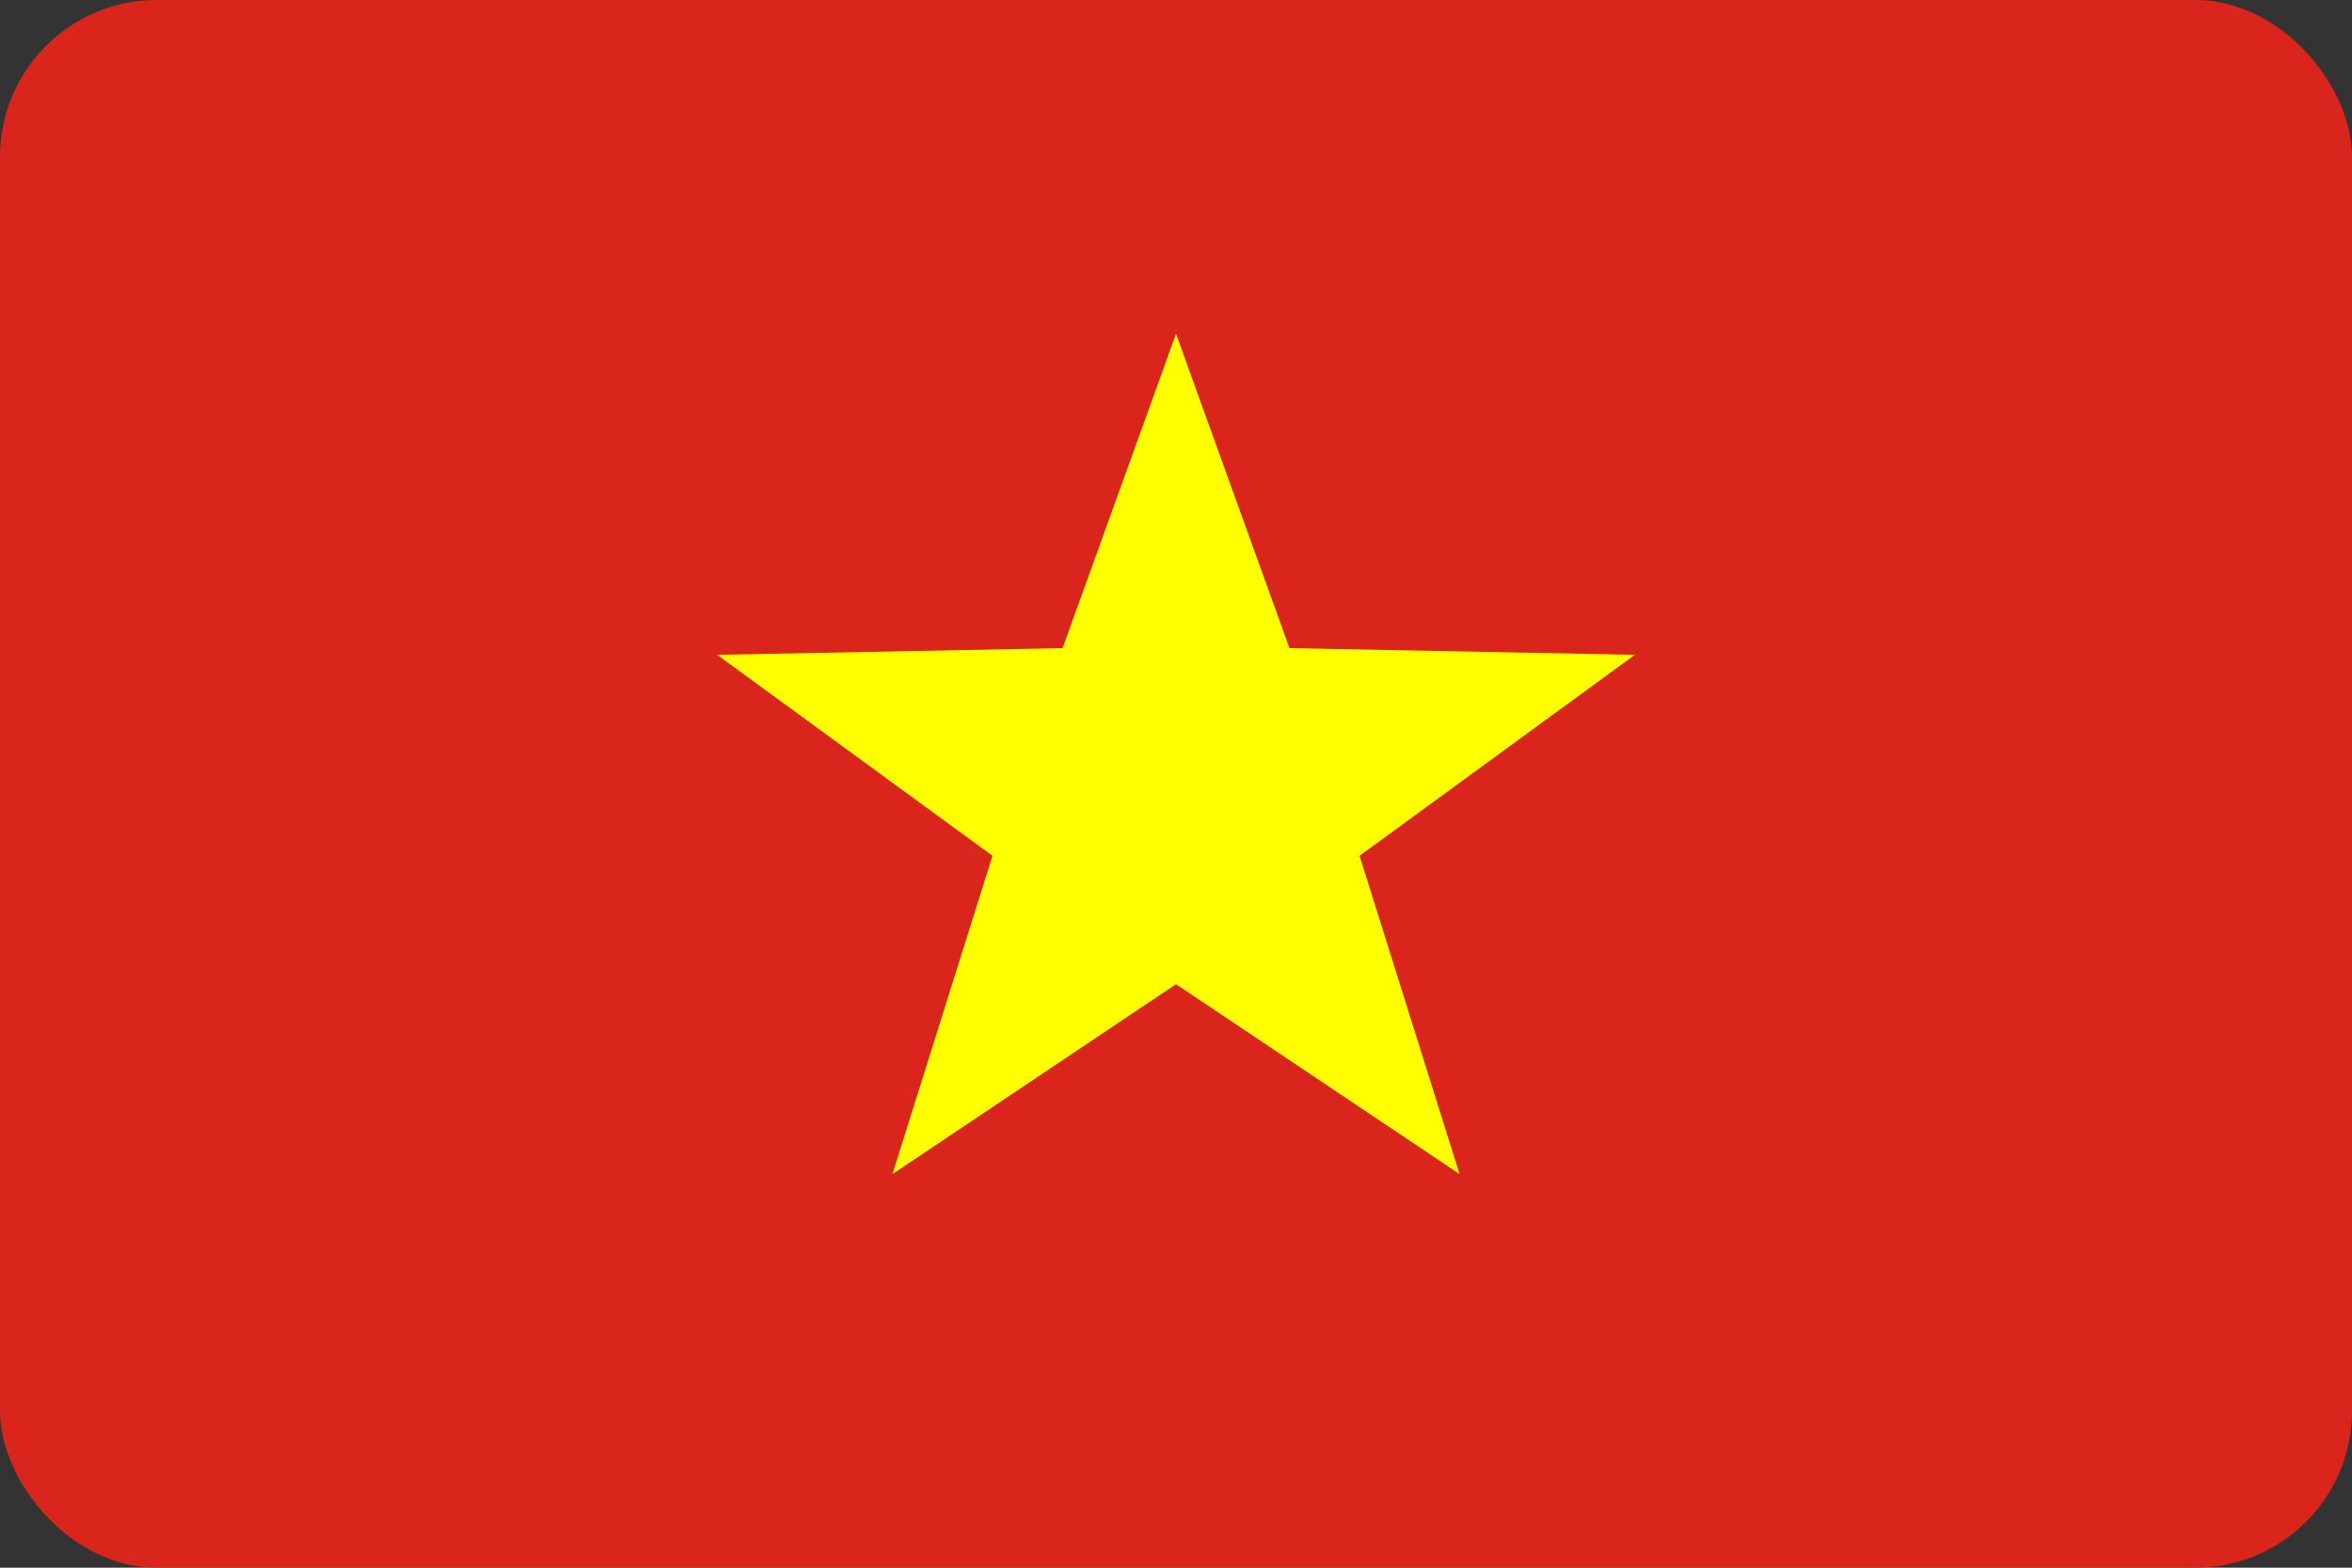 <svg width="30" height="20" viewBox="0 0 30 20" fill="none" xmlns="http://www.w3.org/2000/svg">
<rect x="0" y="0" width="30" height="20" fill="#333333" stroke="none"/>
<rect width="30" height="20" rx="2" fill="#DA251D"/>
<path fill-rule="evenodd" clip-rule="evenodd" d="M15 12.556L11.383 14.979L12.659 10.918L9.147 8.354L13.553 8.268L15 4.259L16.447 8.268L20.853 8.354L17.341 10.918L18.617 14.979L15 12.556Z" fill="#FFFF00"/>
</svg>
